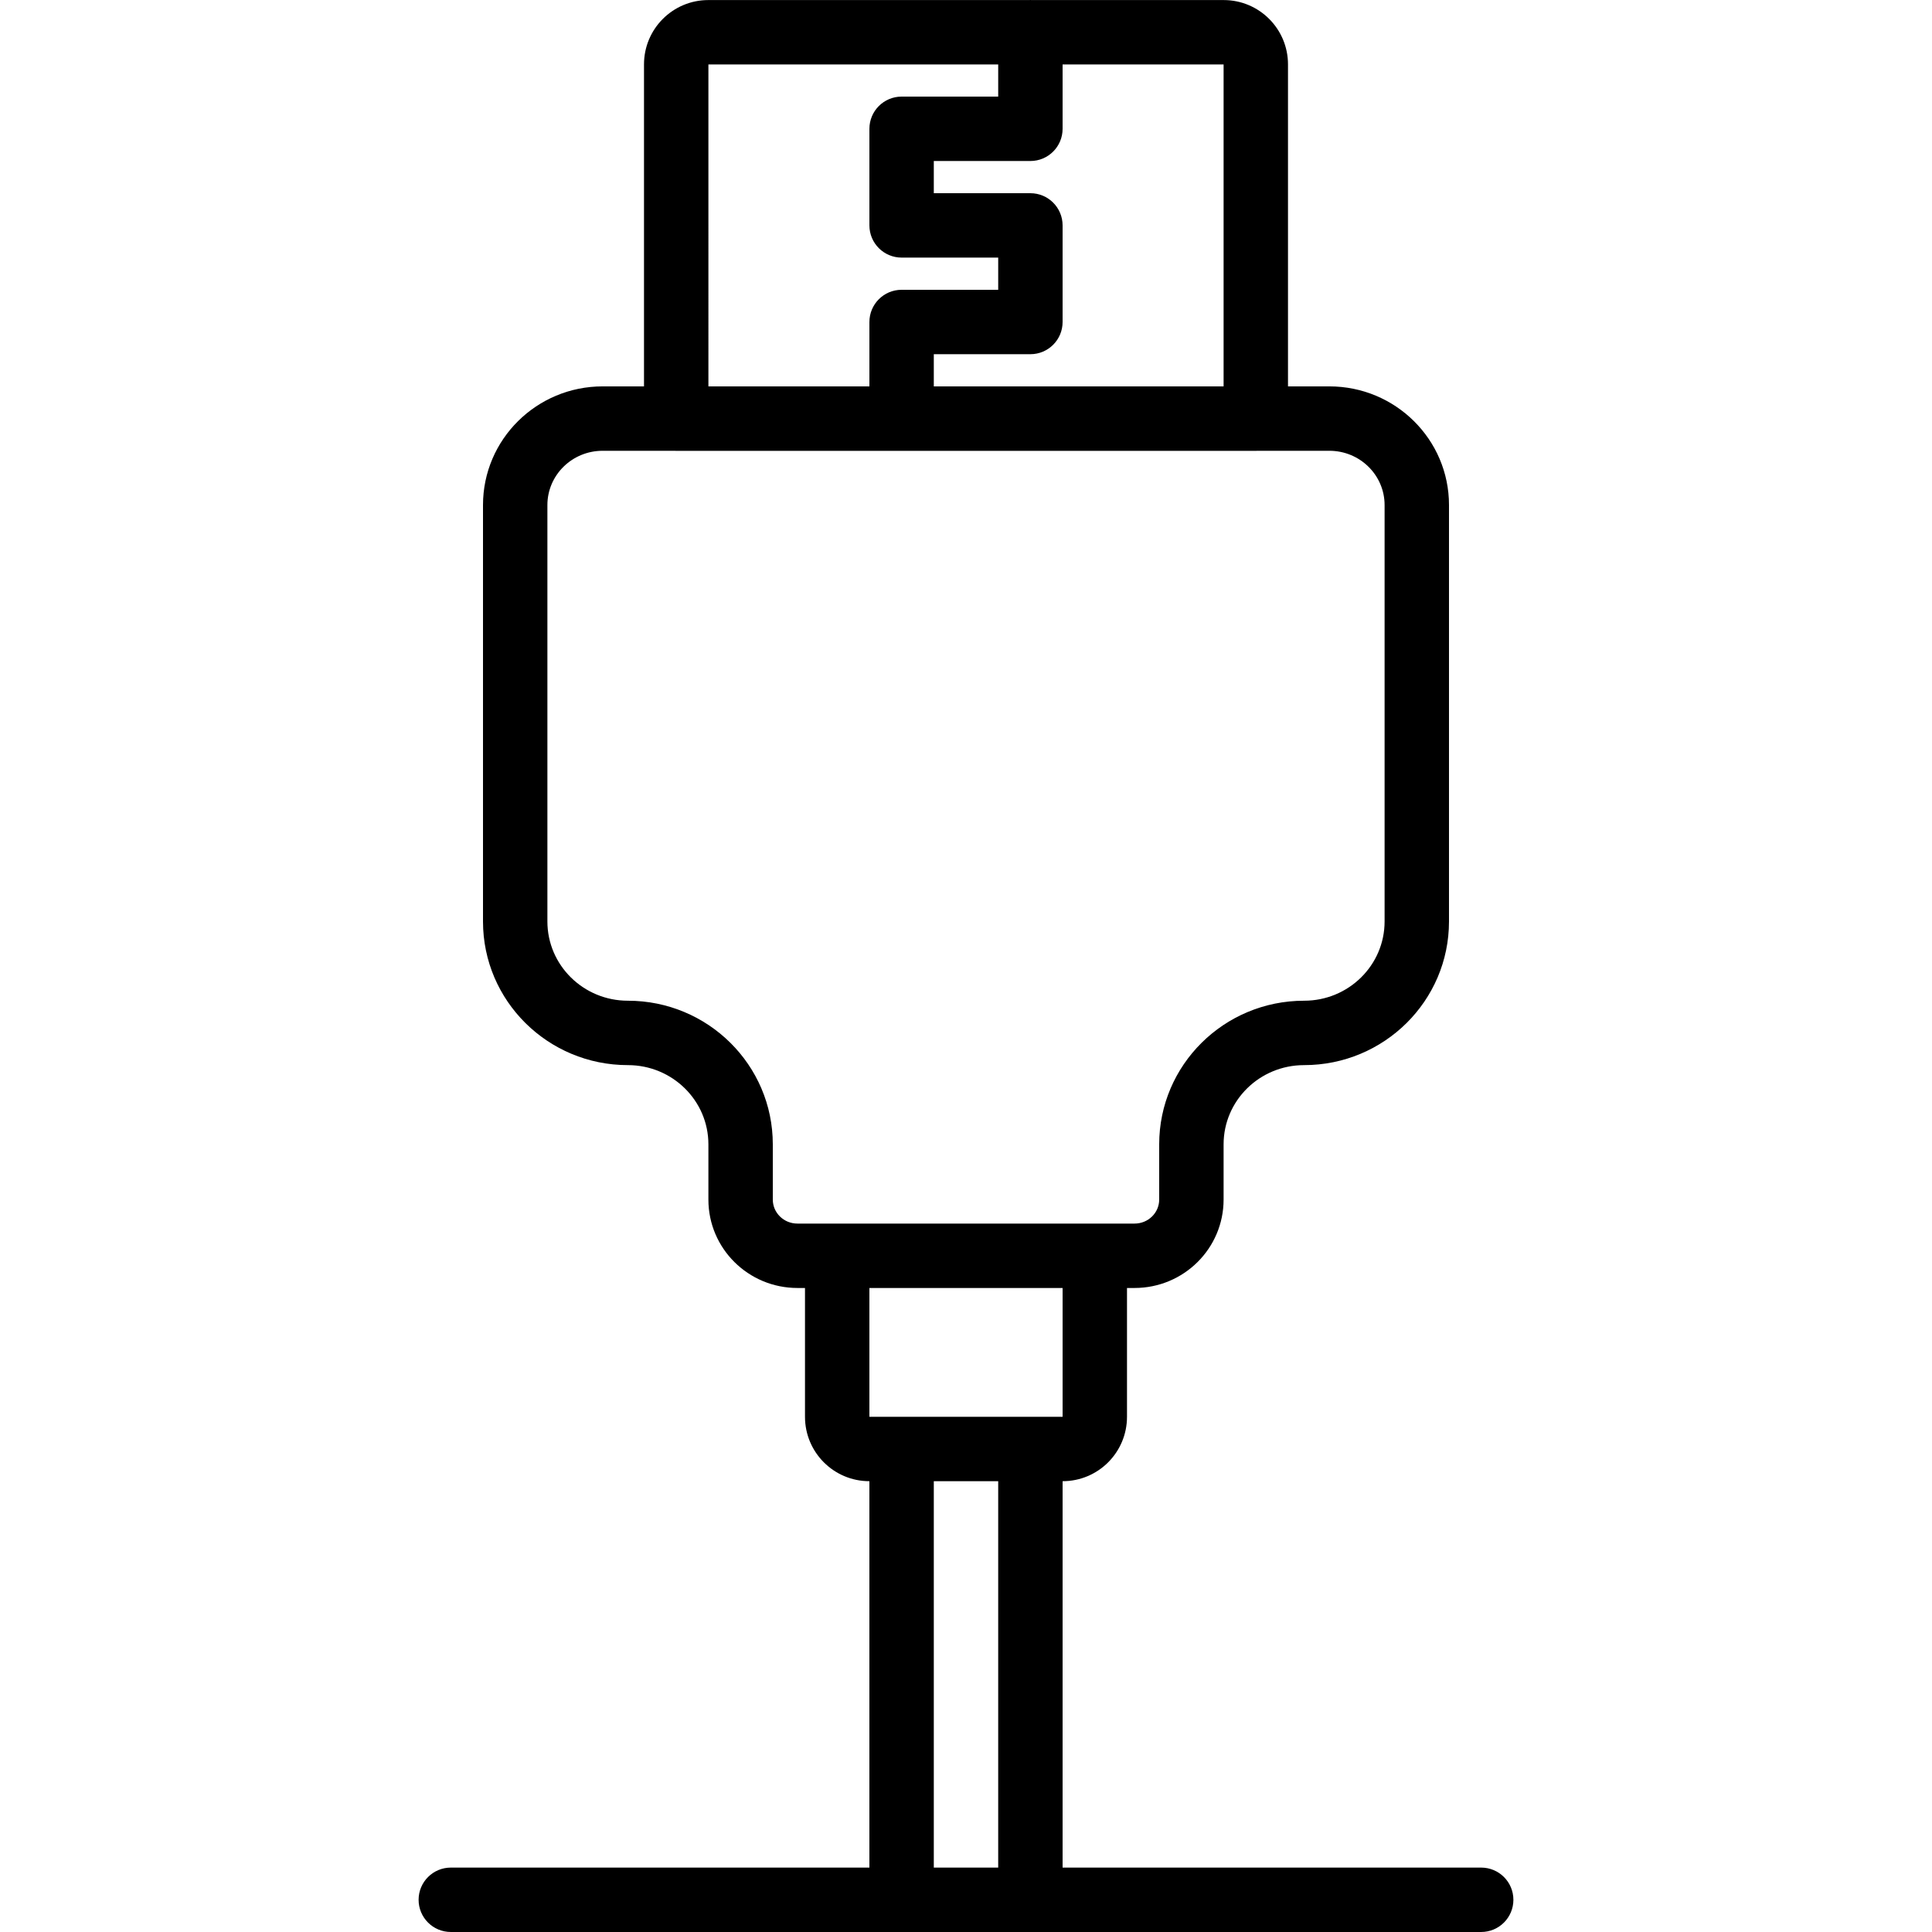 <svg xmlns="http://www.w3.org/2000/svg" xmlns:xlink="http://www.w3.org/1999/xlink" id="Layer_1" x="0px" y="0px" viewBox="0 0 503.608 503.608" style="enable-background:new 0 0 503.608 503.608;" xml:space="preserve"><g>	<g>		<path d="M386.099,486.82H276.984V386.098c9.277,0,16.787-7.51,16.787-16.787v-33.578h1.972c12.798,0,23.208-10.292,23.208-23.04   V298.29c0-11.382,9.373-20.648,20.984-20.648c20.841,0,37.77-16.74,37.77-37.443V131.647c0-17.099-13.98-30.93-31.182-30.93   h-10.786V16.786c0-9.267-7.508-16.77-16.77-16.77h-50.062C268.801,0.012,268.697,0,268.591,0s-0.21,0.012-0.315,0.016H184.64   c-9.262,0-16.77,7.503-16.77,16.77v83.931h-10.786c-17.202,0-31.182,13.831-31.182,30.93v108.552   c0,20.704,16.93,37.443,37.77,37.443c11.611,0,20.984,9.266,20.984,20.648v14.403c0,12.748,10.41,23.04,23.208,23.04h1.972v33.578   c0,9.277,7.51,16.787,16.787,16.787V486.82H117.509c-4.636,0-8.393,3.758-8.393,8.393s3.758,8.393,8.393,8.393h117.474   c0.011,0,0.022,0.002,0.034,0.002h33.574c0.011,0,0.022-0.002,0.034-0.002h117.474c4.636,0,8.393-3.758,8.393-8.393   S390.735,486.82,386.099,486.82z M318.952,100.717h-75.541v-8.389h25.18c4.636,0,8.393-3.758,8.393-8.393v-25.18   c0-4.636-3.758-8.393-8.393-8.393h-25.18v-8.393h25.18c4.636,0,8.393-3.758,8.393-8.393V16.803h41.967V100.717z M184.657,16.803   h75.541v8.378h-25.18c-4.636,0-8.393,3.758-8.393,8.393v25.18c0,4.636,3.758,8.393,8.393,8.393h25.18v8.393h-25.18   c-4.636,0-8.393,3.758-8.393,8.393v16.783h-41.967V16.803z M201.443,312.693V298.29c0-20.697-16.932-37.435-37.771-37.435   c-11.612,0-20.984-9.267-20.984-20.656V131.647c0-7.787,6.424-14.143,14.395-14.143h18.78c0.133,0.006,0.264,0.02,0.399,0.02   h151.082c0.135,0,0.266-0.014,0.399-0.02h18.78c7.971,0,14.395,6.356,14.395,14.143v108.552c0,11.39-9.372,20.656-20.984,20.656   c-20.839,0-37.771,16.738-37.771,37.435v14.403c0,3.434-2.852,6.253-6.421,6.253h-87.879   C204.295,318.947,201.443,316.127,201.443,312.693z M276.984,369.311h-50.361v-33.574h50.361V369.311z M243.411,386.1h16.787   v100.72h-16.787V386.1z"></path>	</g></g><g></g><g></g><g></g><g></g><g></g><g></g><g></g><g></g><g></g><g></g><g></g><g></g><g></g><g></g><g></g></svg>
